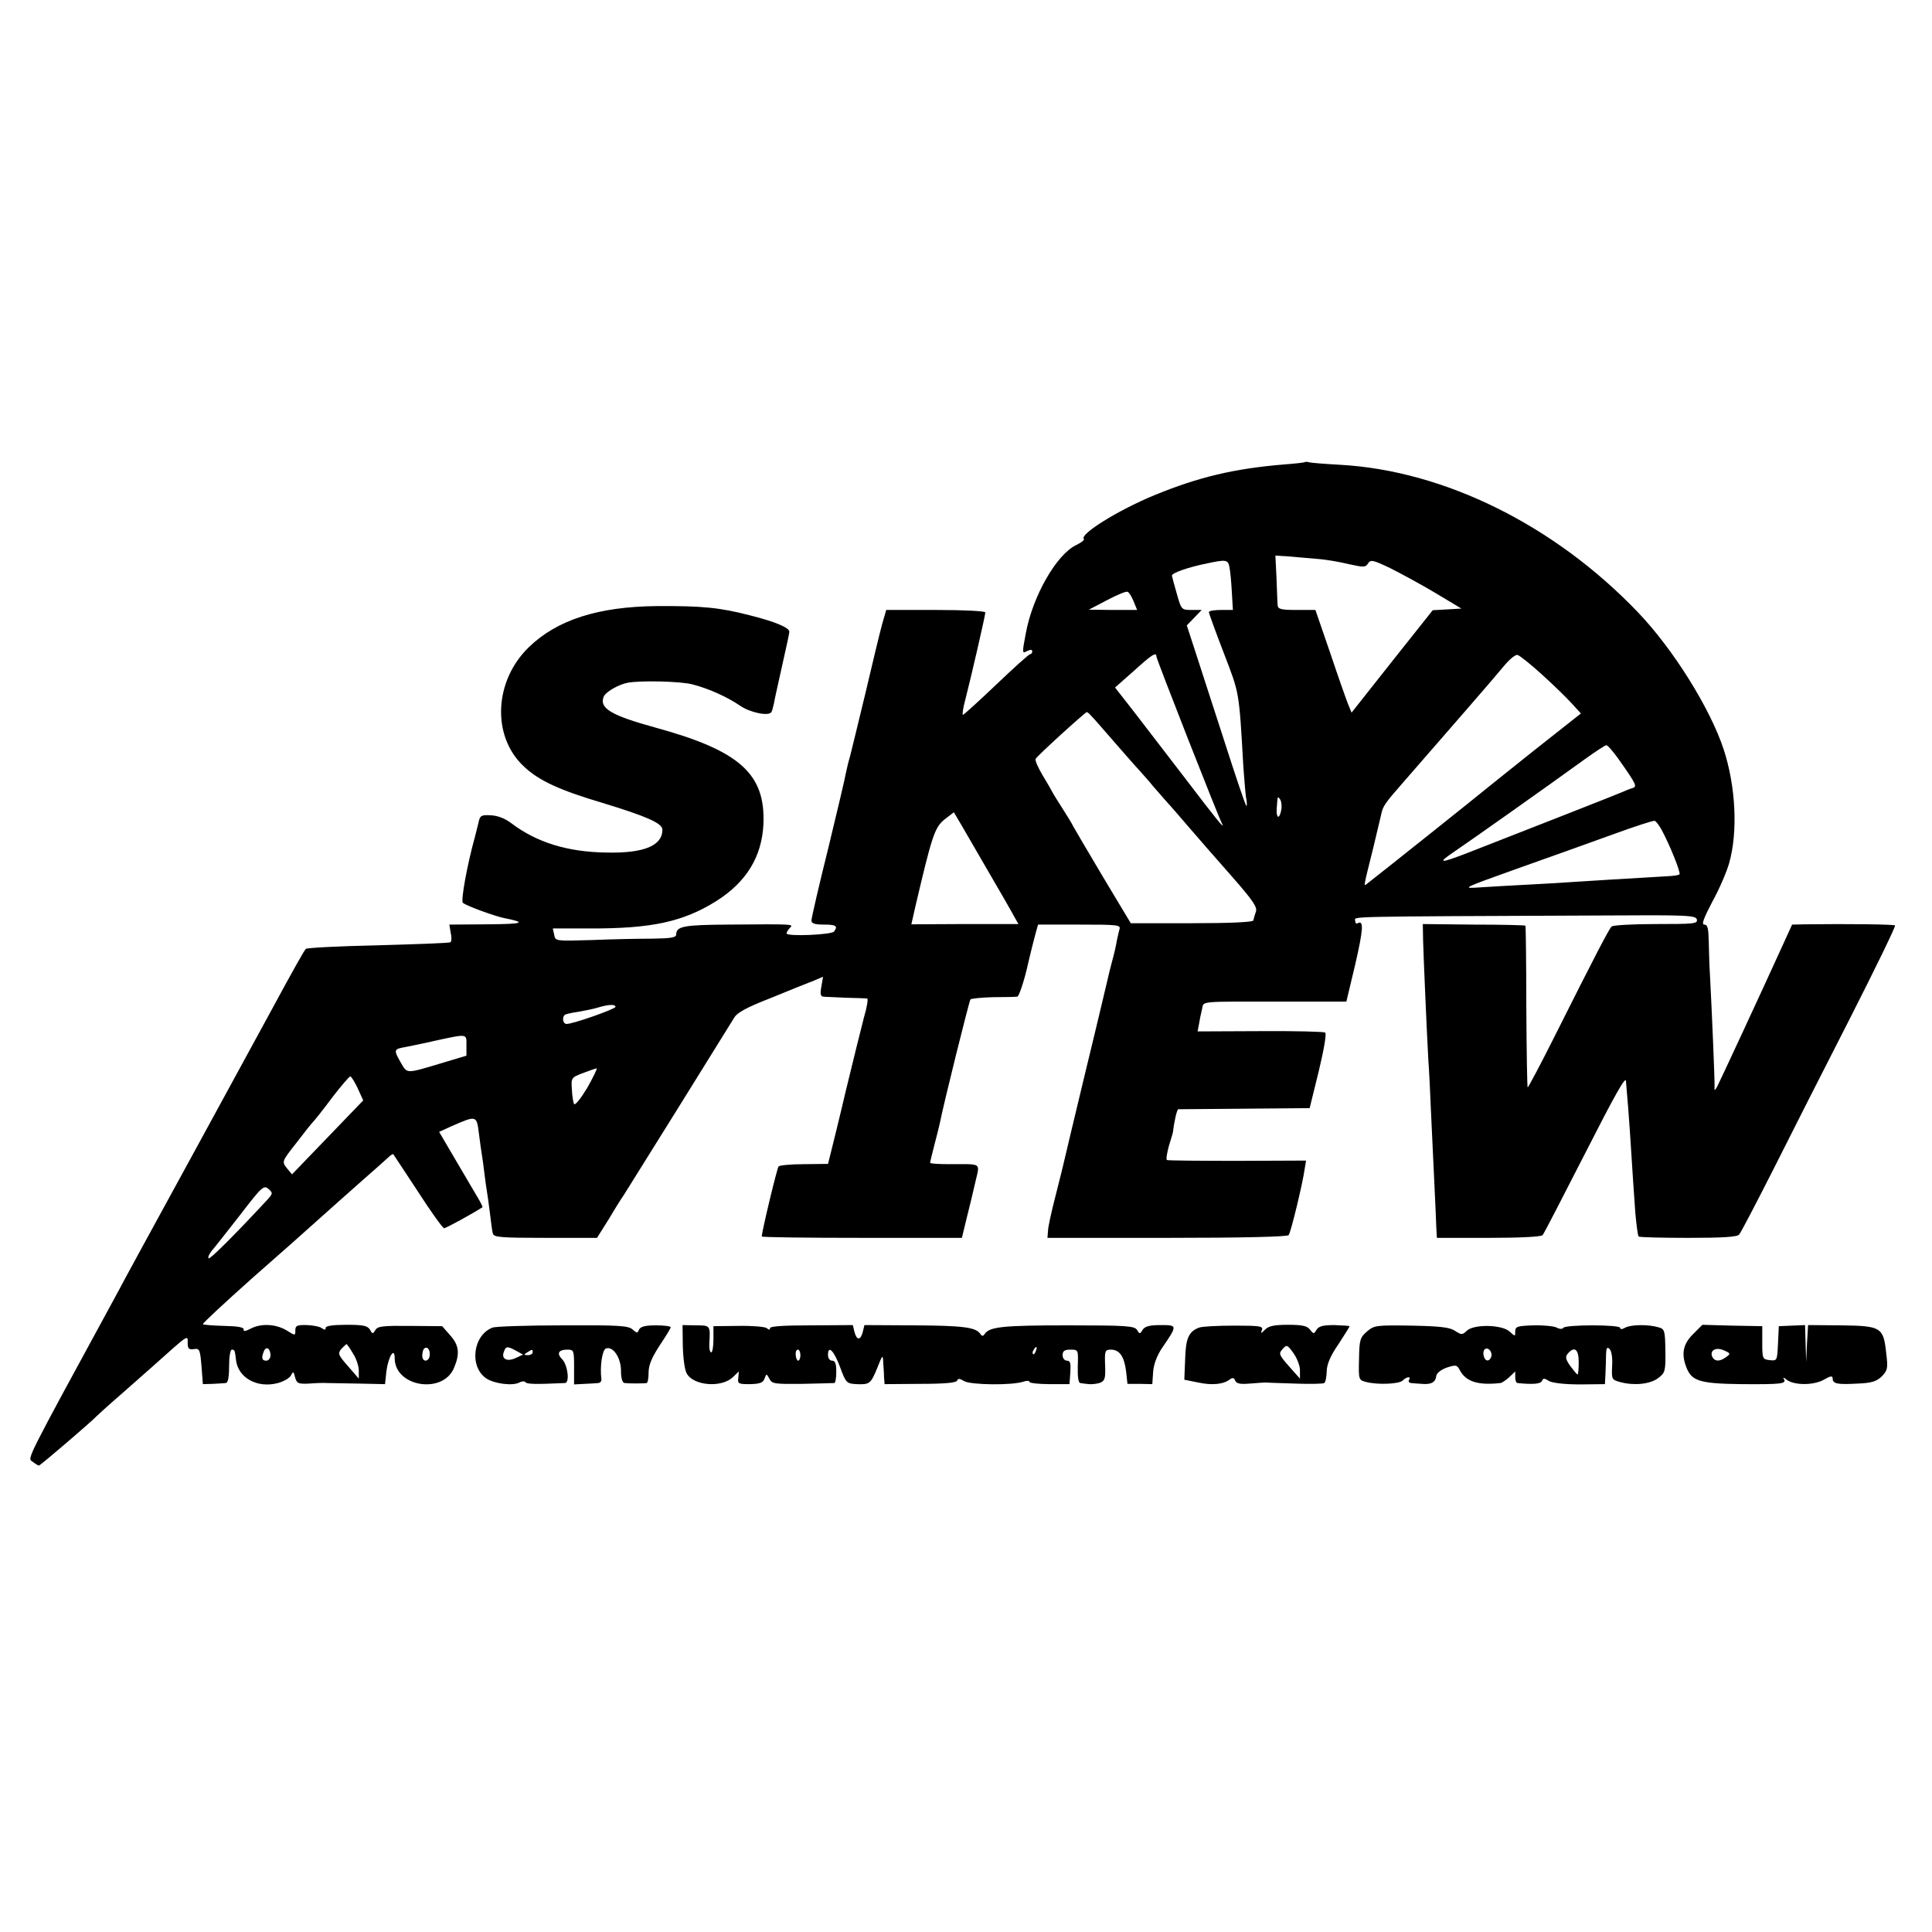 <?xml version="1.0" standalone="no"?>
<!DOCTYPE svg PUBLIC "-//W3C//DTD SVG 20010904//EN"
 "http://www.w3.org/TR/2001/REC-SVG-20010904/DTD/svg10.dtd">
<svg version="1.0" xmlns="http://www.w3.org/2000/svg"
 width="700pt" height="700pt" viewBox="0 0 700 700"
 preserveAspectRatio="xMidYMid meet">
<g transform="translate(0,700) scale(0.1,-0.1)"
fill="#000000" stroke="none">
<path d="M4728 5326 c-1 -2 -37 -6 -78 -9 -178 -15 -306 -45 -467 -111 -131
-54 -273 -142 -256 -159 3 -4 -10 -13 -28 -22 -71 -34 -157 -184 -182 -318
-14 -74 -14 -76 4 -66 13 6 19 6 19 -1 0 -5 -3 -10 -7 -10 -5 0 -60 -50 -123
-110 -63 -60 -118 -110 -121 -110 -3 0 0 24 8 53 20 77 73 307 73 318 0 5 -76
9 -180 9 l-179 0 -15 -52 c-8 -29 -35 -141 -60 -248 -26 -107 -51 -211 -56
-230 -6 -19 -12 -46 -15 -60 -2 -14 -31 -137 -64 -273 -34 -136 -61 -254 -61
-262 0 -11 12 -15 45 -15 44 0 52 -5 37 -25 -8 -12 -172 -19 -172 -7 0 4 5 13
12 20 14 14 16 14 -222 12 -162 -1 -190 -6 -190 -36 0 -11 -20 -14 -87 -15
-49 0 -147 -2 -219 -5 -131 -4 -132 -4 -136 19 l-5 23 131 0 c227 -1 341 24
461 99 109 69 165 160 171 278 8 183 -85 267 -392 351 -160 44 -203 70 -187
111 6 17 52 44 86 51 44 9 194 6 237 -6 58 -15 125 -45 173 -78 36 -24 102
-38 112 -22 2 3 6 17 9 31 2 13 16 75 30 138 14 62 26 117 26 122 0 15 -53 37
-141 59 -111 29 -177 35 -339 34 -213 -2 -362 -50 -464 -149 -126 -122 -135
-322 -19 -431 54 -52 130 -87 289 -134 157 -48 214 -73 214 -96 0 -58 -66 -86
-203 -83 -141 2 -253 37 -344 106 -24 18 -50 28 -75 29 -34 2 -39 -1 -44 -25
-3 -14 -10 -39 -14 -56 -27 -97 -51 -228 -43 -236 10 -10 114 -48 148 -55 86
-17 72 -22 -59 -23 l-138 -1 5 -30 c4 -16 3 -31 -1 -34 -5 -3 -123 -7 -262
-11 -140 -3 -258 -9 -262 -13 -6 -6 -43 -71 -130 -232 -19 -36 -145 -265 -278
-510 -134 -245 -258 -472 -275 -505 -340 -625 -326 -597 -307 -611 9 -7 20
-14 23 -14 5 0 194 162 209 179 3 3 41 38 85 76 44 39 98 86 119 105 133 119
126 114 126 84 0 -20 4 -25 23 -22 20 3 22 -2 27 -62 l5 -65 35 1 c19 1 41 2
48 3 8 1 12 20 12 61 0 33 4 60 10 60 10 0 11 -2 15 -37 7 -65 77 -104 152
-84 22 6 44 19 48 29 7 14 9 13 14 -8 6 -22 11 -25 51 -23 25 2 54 3 65 2 11
0 63 -1 115 -2 l95 -2 5 47 c7 53 30 90 30 47 0 -104 175 -132 215 -35 22 52
18 82 -14 118 l-29 33 -116 1 c-98 1 -118 -1 -126 -15 -9 -15 -11 -15 -20 2
-9 14 -25 17 -85 17 -49 0 -75 -4 -75 -11 0 -8 -4 -8 -13 -2 -6 6 -31 11 -54
12 -37 1 -43 -2 -43 -19 0 -20 0 -20 -32 0 -39 23 -92 26 -130 6 -19 -10 -27
-11 -25 -3 1 8 -21 12 -71 13 -40 1 -75 4 -77 6 -3 2 79 78 181 169 103 90
196 173 208 184 75 67 131 117 191 170 38 33 77 68 88 78 10 10 20 17 22 15 1
-2 42 -63 89 -135 47 -73 90 -133 95 -133 7 0 102 52 139 76 2 1 -10 24 -26
50 -16 27 -52 88 -80 136 l-51 87 46 21 c89 39 90 39 98 -26 4 -32 9 -67 11
-79 2 -11 6 -41 9 -66 3 -25 7 -54 9 -65 2 -11 7 -47 11 -79 4 -33 8 -67 11
-75 3 -13 33 -15 191 -15 l186 0 44 70 c23 39 47 77 53 85 15 23 381 611 399
641 11 20 44 38 136 74 66 27 135 55 154 62 l33 14 -6 -35 c-5 -26 -3 -36 6
-37 7 -1 45 -2 83 -4 39 -1 73 -2 77 -3 4 -1 -1 -32 -12 -69 -10 -38 -39 -156
-65 -263 -25 -107 -51 -211 -56 -231 l-9 -36 -86 -1 c-47 0 -89 -4 -93 -8 -6
-7 -61 -237 -61 -254 0 -3 163 -5 363 -5 l362 0 17 70 c10 39 24 98 32 133 16
71 27 64 -96 64 -38 0 -68 2 -68 5 0 3 7 33 16 67 9 33 17 68 19 76 13 68 107
445 111 449 3 3 40 7 82 8 42 0 82 1 88 2 5 1 21 45 34 99 12 53 27 112 32
130 l9 32 150 0 c139 0 150 -1 145 -17 -3 -10 -7 -29 -10 -43 -2 -14 -9 -45
-16 -70 -7 -25 -13 -52 -15 -60 -2 -8 -37 -158 -80 -334 -42 -175 -78 -325
-80 -335 -2 -9 -15 -63 -30 -121 -15 -58 -28 -116 -28 -130 l-2 -25 433 0
c278 0 436 4 441 10 8 10 51 188 58 240 l5 30 -249 -1 c-136 0 -251 1 -255 3
-4 2 0 25 7 51 8 26 15 49 15 52 4 36 14 80 19 81 3 0 112 1 241 2 l235 2 33
134 c19 79 29 137 23 140 -5 3 -111 6 -235 5 l-227 -1 5 26 c2 14 7 38 11 54
8 31 -23 28 301 28 l222 0 32 134 c29 126 32 163 9 150 -5 -4 -9 1 -9 9 0 16
-61 15 885 19 320 2 350 1 353 -15 3 -15 -12 -16 -148 -16 -83 0 -156 -4 -161
-9 -10 -10 -57 -100 -205 -395 -52 -104 -97 -188 -99 -188 -2 0 -4 131 -5 292
0 160 -2 293 -3 294 -2 2 -86 4 -187 4 l-185 2 1 -59 c2 -68 13 -325 19 -433
3 -41 7 -120 9 -175 8 -170 19 -398 20 -435 l2 -35 188 0 c115 0 191 4 195 10
5 5 74 140 155 298 106 208 146 280 147 260 1 -15 3 -37 4 -48 1 -11 6 -69 10
-130 12 -185 14 -217 20 -300 4 -44 9 -82 12 -85 2 -3 83 -5 179 -5 123 0 178
3 185 12 6 6 60 110 121 230 60 120 186 368 280 552 93 183 167 335 164 338
-4 4 -171 6 -327 4 l-46 -1 -31 -68 c-90 -198 -233 -505 -241 -520 -9 -15 -10
-15 -9 3 1 17 -9 260 -17 410 -2 28 -3 78 -4 113 -1 48 -4 62 -16 62 -11 0 -3
22 29 83 25 45 52 108 61 140 32 113 24 278 -20 412 -49 149 -183 363 -310
496 -302 316 -702 514 -1080 535 -55 3 -105 7 -112 9 -6 2 -13 2 -15 1z m44
-351 c31 -2 83 -11 115 -19 54 -12 61 -12 70 3 9 14 18 12 79 -17 38 -19 112
-59 164 -90 l95 -57 -52 -3 -52 -3 -147 -185 -147 -186 -12 29 c-6 15 -36 99
-65 186 l-54 157 -68 0 c-58 0 -68 3 -69 18 -1 9 -2 53 -4 98 l-4 81 47 -3
c26 -2 72 -6 104 -9z m-318 -27 c3 -13 7 -53 9 -90 l4 -68 -43 0 c-24 0 -44
-3 -44 -8 0 -4 24 -70 54 -148 57 -149 55 -133 71 -414 4 -52 8 -105 11 -117
2 -13 2 -23 0 -23 -3 0 -39 107 -81 238 -42 130 -90 277 -106 327 l-29 89 27
28 27 28 -37 0 c-36 0 -37 1 -53 58 -9 31 -17 61 -18 66 -1 10 59 31 129 45
65 14 74 13 79 -11z m-347 -126 l13 -32 -87 0 -88 1 65 34 c36 19 69 33 75 31
5 -1 15 -17 22 -34z m83 -201 c0 -9 225 -583 238 -606 12 -24 -22 18 -134 165
-65 85 -149 194 -186 242 l-68 87 68 60 c66 60 82 70 82 52z m1398 -66 c42
-38 91 -86 108 -105 l32 -35 -171 -135 c-93 -74 -175 -140 -181 -145 -9 -8
-381 -305 -423 -337 -13 -10 -14 -17 23 132 14 58 27 113 29 122 5 26 15 40
71 104 164 188 344 395 374 432 19 23 41 41 48 39 7 -1 47 -33 90 -72z m-1635
-148 c7 -6 41 -46 77 -87 36 -41 79 -91 97 -110 17 -19 41 -46 52 -60 12 -14
34 -39 49 -56 15 -16 52 -59 82 -94 30 -35 98 -113 152 -174 79 -90 95 -114
88 -130 -4 -12 -8 -25 -9 -31 -1 -6 -82 -10 -222 -10 l-222 0 -99 165 c-54 91
-103 174 -109 185 -5 11 -23 40 -39 65 -16 25 -33 52 -37 60 -4 8 -20 36 -36
62 -16 27 -27 52 -25 58 3 9 179 169 186 170 2 0 9 -6 15 -13z m1909 -154 c69
-98 71 -103 51 -109 -10 -3 -27 -10 -38 -15 -18 -8 -329 -130 -557 -219 -104
-40 -113 -39 -45 7 42 28 328 230 466 330 40 29 77 53 81 53 5 0 23 -21 42
-47z m-1220 -189 c-7 -35 -19 -29 -16 9 3 44 3 44 13 29 4 -7 6 -24 3 -38z
m-1080 -189 c58 -99 110 -190 116 -202 l12 -21 -194 0 -194 -1 14 62 c60 256
70 288 105 317 19 15 35 27 35 27 1 -1 49 -83 106 -182z m2458 119 c29 -53 71
-157 65 -162 -2 -3 -24 -6 -47 -7 -140 -8 -284 -17 -330 -20 -29 -2 -105 -7
-168 -10 -63 -3 -142 -8 -175 -10 -71 -5 -71 -5 130 67 192 68 202 72 355 127
74 27 139 48 145 47 5 -1 16 -16 25 -32z m-3790 -642 c0 -8 -154 -62 -177 -62
-14 0 -18 26 -5 34 4 2 25 7 47 10 22 4 54 10 70 15 39 12 65 13 65 3z m-540
-140 l0 -37 -77 -23 c-147 -44 -136 -44 -162 0 -25 44 -24 47 16 54 15 3 66
13 113 24 116 25 110 25 110 -18z m438 -153 c-23 -38 -44 -65 -48 -59 -3 5 -7
29 -8 53 -3 42 -2 43 40 59 24 9 46 17 50 17 3 1 -12 -31 -34 -70z m-832 -2
l20 -44 -129 -134 -129 -134 -19 23 c-18 23 -18 24 34 90 28 37 56 72 62 78 6
6 37 45 69 88 32 42 62 76 65 76 4 0 16 -20 27 -43z m-333 -410 c-120 -129
-203 -211 -207 -206 -4 3 2 15 11 27 10 11 56 70 103 130 79 103 86 109 103
94 17 -15 16 -17 -10 -45z m316 -551 c12 -18 21 -46 21 -62 l0 -29 -39 45
c-36 41 -38 46 -24 63 9 9 17 17 19 17 1 0 12 -15 23 -34z m-299 -7 c0 -10 -7
-19 -15 -19 -16 0 -19 9 -9 34 8 20 24 11 24 -15z m577 1 c-2 -25 -27 -27 -27
-2 0 10 3 22 6 25 11 11 23 -2 21 -23z"/>
<path d="M1785 2190 c-72 -27 -86 -143 -22 -185 30 -19 95 -27 119 -14 9 5 19
5 22 1 4 -7 36 -8 143 -3 18 1 10 65 -10 86 -21 21 -14 35 19 35 23 0 24 -3
24 -63 l0 -63 38 2 c20 1 43 2 50 3 7 1 12 7 11 14 -6 46 3 105 16 111 26 10
55 -33 55 -81 0 -27 5 -43 13 -44 14 -2 69 -2 80 0 4 1 7 18 7 39 0 26 12 54
40 97 22 33 40 62 40 66 0 4 -24 7 -54 7 -40 0 -56 -5 -61 -16 -5 -13 -7 -13
-23 1 -15 14 -51 16 -252 15 -129 0 -244 -4 -255 -8z m85 -84 l25 -14 -28 -13
c-31 -14 -52 -2 -41 24 7 20 12 20 44 3z m60 -6 c0 -5 -8 -10 -17 -10 -15 0
-16 2 -3 10 19 12 20 12 20 0z"/>
<path d="M2474 2122 c1 -42 7 -87 14 -98 24 -45 126 -53 167 -14 l22 21 -2
-23 c-3 -22 1 -23 43 -23 35 1 47 5 52 20 7 19 7 19 18 -1 9 -18 19 -19 119
-18 59 1 111 3 116 3 4 1 7 19 7 41 0 29 -4 40 -15 40 -9 0 -15 9 -15 21 0 37
22 15 44 -45 21 -57 24 -59 59 -61 48 -2 52 1 76 60 18 46 20 48 21 20 1 -16
3 -41 3 -55 l2 -25 129 1 c90 0 131 4 134 12 2 8 9 8 25 -2 24 -14 173 -16
215 -2 12 4 22 4 22 -1 0 -4 33 -8 73 -8 l72 0 3 43 c2 33 0 42 -12 42 -9 0
-16 9 -16 20 0 15 7 20 28 20 29 0 29 0 27 -60 -1 -38 2 -60 9 -61 6 -1 20 -3
31 -4 11 -1 30 1 41 5 17 7 20 16 18 64 -2 52 0 56 21 56 31 0 48 -24 55 -78
l5 -46 45 0 45 -1 3 44 c2 28 14 59 31 85 58 85 58 85 -4 85 -41 0 -57 -5 -65
-17 -9 -16 -11 -16 -20 -1 -9 15 -38 17 -252 17 -232 0 -283 -5 -300 -31 -6
-9 -10 -9 -16 0 -16 24 -62 30 -239 31 l-181 1 -6 -25 c-8 -31 -22 -31 -30 0
l-6 25 -150 -1 c-97 0 -150 -3 -150 -10 0 -7 -4 -7 -12 0 -7 5 -53 9 -103 8
l-90 -1 0 -48 c0 -26 -4 -47 -8 -47 -5 0 -8 15 -7 33 4 65 4 65 -49 65 l-48 1
1 -77z m1279 -17 c-3 -9 -8 -14 -10 -11 -3 3 -2 9 2 15 9 16 15 13 8 -4z
m-853 -15 c0 -11 -4 -20 -8 -20 -4 0 -8 9 -9 20 -1 11 2 20 8 20 5 0 9 -9 9
-20z"/>
<path d="M4345 2190 c-38 -14 -49 -39 -51 -115 l-3 -74 50 -10 c50 -11 93 -7
116 12 9 6 15 5 18 -5 5 -11 18 -14 53 -11 26 2 52 4 57 4 6 -1 54 -2 108 -4
53 -2 101 -1 105 2 5 3 8 22 9 42 0 25 13 56 42 98 22 34 41 64 41 66 0 1 -25
3 -55 4 -41 0 -57 -4 -65 -17 -9 -16 -11 -16 -24 1 -10 13 -28 17 -79 17 -49
0 -70 -4 -83 -17 -15 -15 -17 -16 -12 -2 6 14 -7 16 -100 16 -59 0 -116 -3
-127 -7z m365 -154 l0 -31 -40 45 c-36 41 -38 46 -23 62 15 17 17 16 39 -14
13 -18 24 -46 24 -62z"/>
<path d="M4953 2176 c-25 -22 -28 -30 -29 -100 -2 -75 -1 -76 25 -83 41 -11
120 -8 133 5 15 15 32 16 23 2 -3 -5 0 -10 7 -11 7 -1 25 -2 40 -3 33 -3 49 5
52 29 1 10 18 23 38 30 34 11 37 10 48 -11 22 -40 66 -54 146 -45 5 0 20 10
32 21 l22 21 0 -21 c0 -11 3 -20 8 -21 57 -6 85 -3 89 8 4 10 9 10 26 -1 14
-7 56 -12 112 -12 l90 1 2 40 c1 22 2 53 2 69 1 23 4 27 13 18 7 -7 11 -33 9
-61 -2 -49 -2 -50 31 -59 50 -13 107 -7 136 15 25 19 27 25 26 99 -1 74 -3 79
-25 85 -38 11 -98 10 -120 -1 -12 -7 -19 -7 -19 -1 0 12 -198 12 -206 0 -3 -5
-13 -5 -24 1 -10 5 -48 9 -84 8 -58 -2 -66 -4 -66 -22 0 -19 0 -19 -21 0 -28
25 -130 27 -155 2 -16 -15 -19 -15 -42 0 -19 13 -55 17 -158 19 -128 2 -135 1
-161 -21z m450 -92 c-6 -17 -20 -18 -26 -1 -8 22 4 39 19 27 7 -7 10 -18 7
-26z m317 -19 c0 -25 -2 -45 -4 -45 -3 0 -14 14 -26 30 -18 25 -19 34 -10 45
24 29 40 17 40 -30z"/>
<path d="M6134 2166 c-36 -36 -43 -71 -24 -120 19 -50 49 -59 198 -61 148 -1
166 1 155 19 -4 6 0 6 9 -2 27 -22 99 -22 136 -1 24 14 32 15 32 5 0 -20 17
-23 90 -19 52 2 69 8 88 26 21 22 23 29 16 85 -10 93 -18 98 -162 100 l-121 1
-4 -67 -3 -67 -2 67 -2 67 -47 -2 -48 -2 -3 -63 c-3 -62 -3 -63 -30 -60 -26 3
-27 5 -27 63 l0 60 -109 2 -108 3 -34 -34z m120 -83 c-24 -18 -43 -16 -51 3
-8 23 16 34 44 21 23 -10 24 -12 7 -24z"/>
</g>
</svg>
